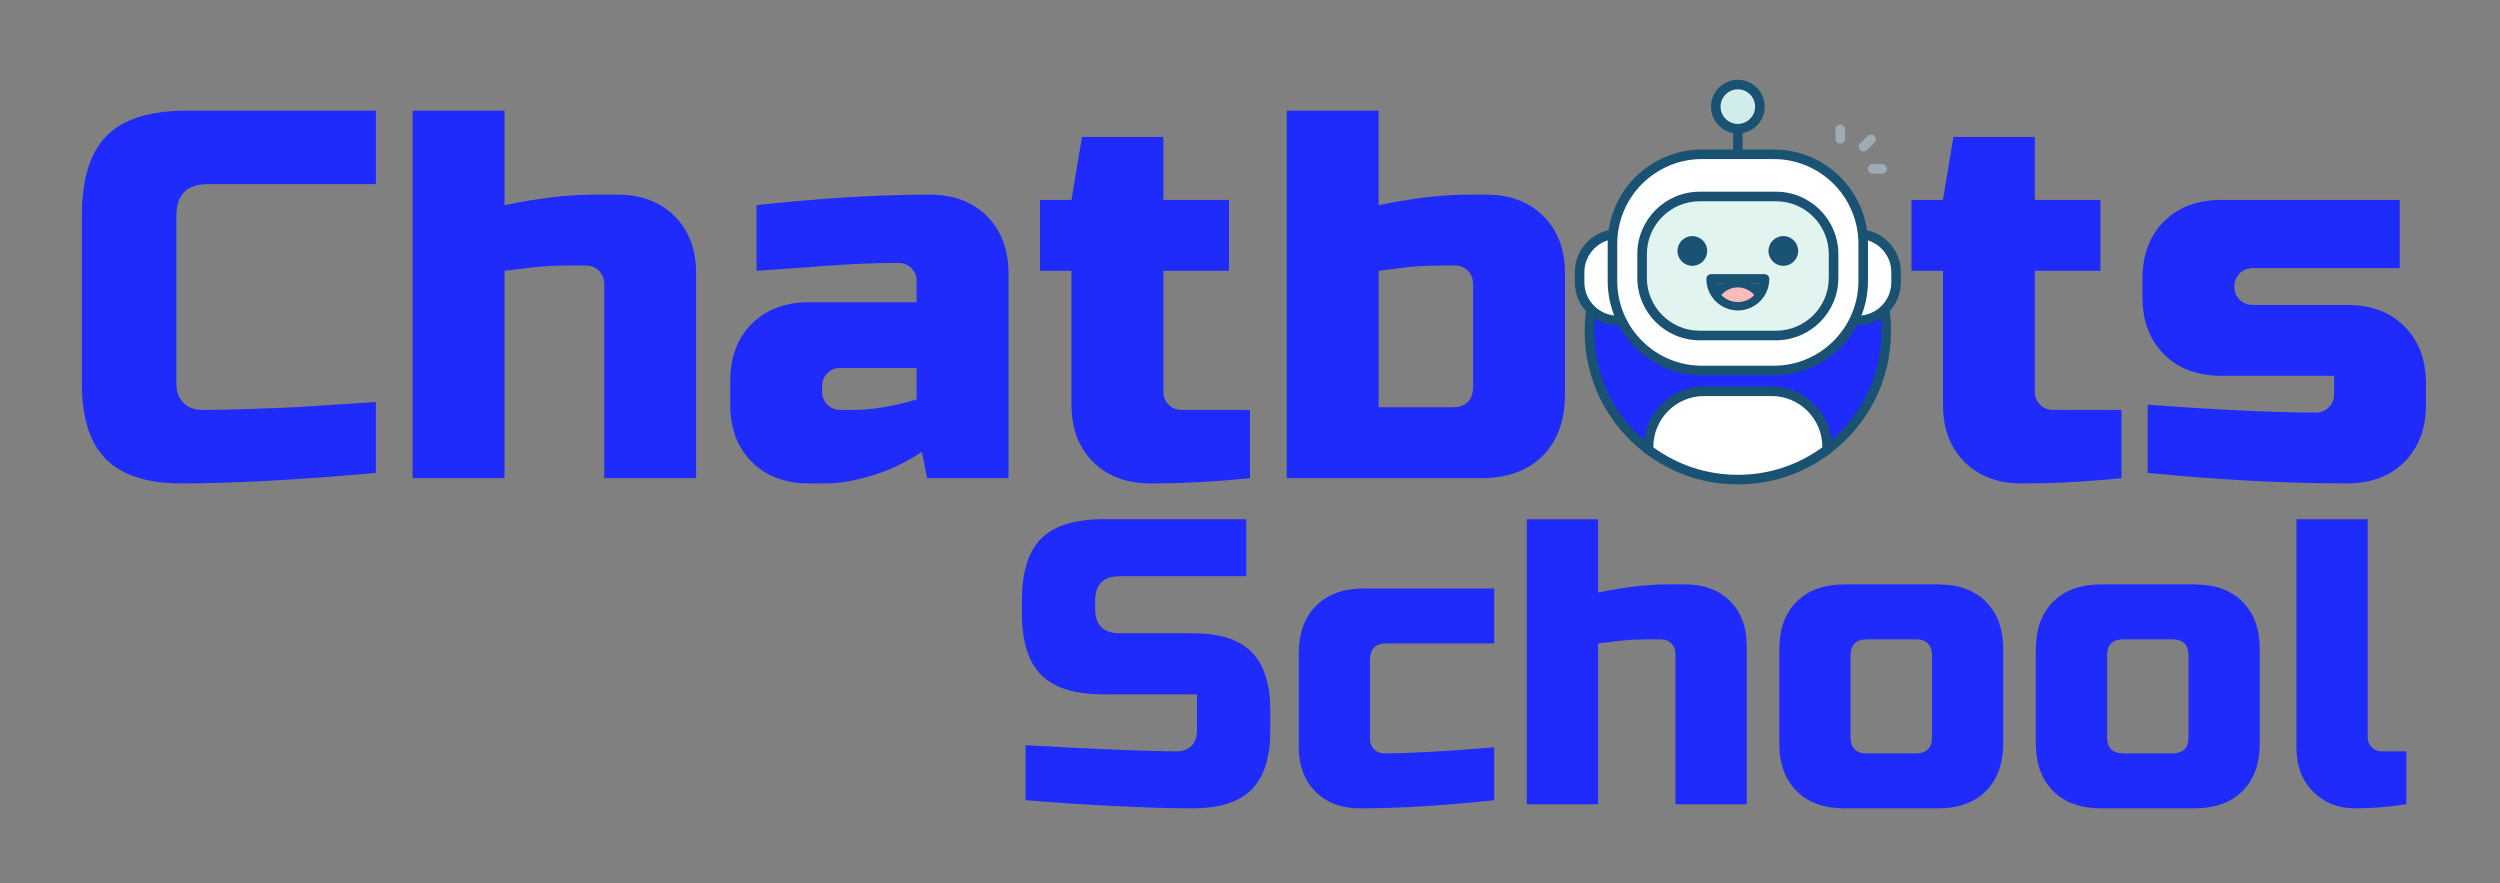 <?xml version="1.0" encoding="iso-8859-1"?>
<!-- Generator: Adobe Illustrator 21.0.2, SVG Export Plug-In . SVG Version: 6.00 Build 0)  -->
<svg version="1.1" baseProfile="tiny" id="Layer_1" xmlns="http://www.w3.org/2000/svg" xmlns:xlink="http://www.w3.org/1999/xlink"
	 x="0px" y="0px" viewBox="0 0 470 166" xml:space="preserve">
<rect x="0" y="0" width="470" height="166" fill="#808080" stroke="none"/>
<g>
	<path fill="#1E2BFA" d="M70.664,88.907C55.99,90.222,43.818,90.88,34.146,90.88c-6.45,0-11.187-1.513-14.213-4.54
		c-3.027-3.026-4.54-7.763-4.54-14.213V40.543c0-6.909,1.562-11.926,4.688-15.052c3.125-3.125,8.143-4.688,15.053-4.688h35.531
		v13.818H39.08c-3.947,0-5.922,1.974-5.922,5.922v31.584c0,1.515,0.444,2.714,1.332,3.603c0.889,0.888,2.023,1.333,3.406,1.333
		c1.381,0,2.895-0.015,4.539-0.049c1.645-0.032,3.356-0.082,5.133-0.148c1.777-0.065,3.568-0.131,5.379-0.197
		c1.81-0.065,4.146-0.198,7.008-0.395c2.863-0.197,6.432-0.427,10.709-0.691V88.907z"/>
	<path fill="#1E2BFA" d="M94.846,38.569c6.381-1.315,11.975-1.974,16.778-1.974h4.442c4.473,0,8.059,1.349,10.758,4.046
		c2.697,2.699,4.047,6.285,4.047,10.758v38.493h-17.273V53.375c0-0.987-0.33-1.809-0.986-2.467c-0.658-0.657-1.48-0.987-2.468-0.987
		h-3.454c-2.502,0-4.787,0.133-6.859,0.395c-2.073,0.264-3.736,0.461-4.984,0.592v38.986H77.572v-69.09h17.273V38.569z"/>
	<path fill="#1E2BFA" d="M142.221,38.569c12.041-1.315,22.898-1.974,32.57-1.974c4.475,0,8.061,1.349,10.759,4.046
		c2.697,2.699,4.046,6.285,4.046,10.758v38.493h-15.298l-0.987-4.935c-3.094,2.041-6.268,3.538-9.524,4.491
		s-6.005,1.431-8.241,1.431h-3.455c-4.475,0-8.061-1.348-10.758-4.046c-2.699-2.697-4.047-6.283-4.047-10.758v-4.441
		c0-4.474,1.348-8.06,4.047-10.758c2.697-2.697,6.283-4.047,10.758-4.047h20.234v-3.948c0-0.987-0.33-1.809-0.987-2.467
		c-0.659-0.657-1.48-0.987-2.468-0.987c-4.277,0-8.998,0.197-14.163,0.592c-5.167,0.395-9.327,0.691-12.485,0.889V38.569z
		 M160.48,77.062c3.486,0,7.434-0.657,11.844-1.974v-5.922h-14.312c-0.986,0-1.811,0.33-2.467,0.987
		c-0.658,0.659-0.986,1.481-0.986,2.468v0.987c0,0.987,0.328,1.811,0.986,2.468c0.656,0.658,1.48,0.987,2.467,0.987H160.48z"/>
	<path fill="#1E2BFA" d="M234.997,89.894c-6.384,0.657-12.634,0.987-18.753,0.987c-4.476,0-8.061-1.348-10.758-4.046
		c-2.699-2.697-4.047-6.283-4.047-10.758V50.907h-5.922V37.583h5.922l1.974-11.844h15.298v11.844h12.338v13.325h-12.338v22.701
		c0,0.987,0.329,1.811,0.987,2.468c0.657,0.658,1.481,0.987,2.468,0.987h12.831V89.894z"/>
	<path fill="#1E2BFA" d="M259.177,38.569c6.382-1.315,11.976-1.974,16.779-1.974h3.455c4.474,0,8.059,1.349,10.758,4.046
		c2.697,2.699,4.047,6.285,4.047,10.758v22.701c0,4.935-1.398,8.801-4.195,11.597c-2.797,2.797-6.662,4.195-11.597,4.195h-36.52
		v-69.09h17.272V38.569z M276.943,53.375c0-0.987-0.33-1.809-0.987-2.467c-0.658-0.657-1.48-0.987-2.468-0.987h-2.467
		c-2.764,0-5.149,0.133-7.156,0.395c-2.008,0.264-3.57,0.461-4.688,0.592v25.662h13.818c2.631,0,3.948-1.315,3.948-3.948V53.375z"/>
	<path fill="#1E2BFA" d="M398.835,89.894c-6.383,0.657-12.634,0.987-18.753,0.987c-4.476,0-8.062-1.348-10.759-4.046
		c-2.698-2.697-4.046-6.283-4.046-10.758V50.907h-5.923V37.583h5.923l1.974-11.844h15.299v11.844h12.337v13.325H382.55v22.701
		c0,0.987,0.328,1.811,0.986,2.468c0.657,0.658,1.48,0.987,2.468,0.987h12.831V89.894z"/>
	<path fill="#1E2BFA" d="M403.769,76.076c13.357,0.987,23.886,1.48,31.584,1.48c0.987,0,1.809-0.329,2.468-0.987
		c0.657-0.657,0.986-1.48,0.986-2.467v-3.455h-21.22c-4.476,0-8.062-1.348-10.759-4.046c-2.698-2.697-4.047-6.283-4.047-10.758
		v-3.455c0-4.474,1.349-8.06,4.047-10.758c2.697-2.697,6.283-4.047,10.759-4.047h33.558v12.831h-27.636
		c-0.987,0-1.811,0.33-2.468,0.987c-0.658,0.659-0.987,1.48-0.987,2.468c0,0.987,0.329,1.811,0.987,2.467
		c0.657,0.659,1.48,0.987,2.468,0.987h17.766c4.474,0,8.06,1.349,10.759,4.046c2.697,2.699,4.047,6.285,4.047,10.758v3.948
		c0,4.475-1.35,8.061-4.047,10.758c-2.699,2.699-6.285,4.046-10.759,4.046c-11.646,0-24.148-0.658-37.506-1.974V76.076z"/>
</g>
<g>
	<path fill="#1E2BFA" d="M192.801,140.104c13.984,0.766,23.451,1.148,28.402,1.148c1.174,0,2.105-0.345,2.795-1.033
		c0.688-0.689,1.033-1.62,1.033-2.795v-6.89h-17.607c-5.359,0-9.252-1.212-11.676-3.637c-2.424-2.424-3.636-6.315-3.636-11.675
		v-2.297c0-5.358,1.212-9.25,3.636-11.675c2.424-2.423,6.316-3.636,11.676-3.636h26.871v10.718h-23.81
		c-3.062,0-4.593,1.531-4.593,4.593v1.531c0,3.062,1.531,4.594,4.593,4.594h13.78c5.002,0,8.676,1.175,11.023,3.521
		c2.348,2.348,3.522,6.022,3.522,11.024v3.827c0,5.003-1.175,8.678-3.522,11.024c-2.348,2.348-6.021,3.521-11.023,3.521
		c-2.604,0-5.359-0.052-8.268-0.153l-7.043-0.306c-5.207-0.257-10.592-0.613-16.154-1.072V140.104z"/>
	<path fill="#1E2BFA" d="M280.917,150.439c-9.544,1.021-17.966,1.531-25.264,1.531c-3.472,0-6.253-1.046-8.345-3.139
		c-2.093-2.093-3.139-4.873-3.139-8.345v-17.608c0-3.827,1.084-6.825,3.254-8.995c2.168-2.169,5.168-3.253,8.995-3.253h24.498
		v10.335H260.63c-2.042,0-3.062,1.021-3.062,3.062v14.929c0,0.766,0.255,1.404,0.766,1.914c0.51,0.511,1.148,0.766,1.914,0.766
		c4.593,0,11.483-0.383,20.67-1.148V150.439z"/>
	<path fill="#1E2BFA" d="M300.438,111.396c4.95-1.02,9.289-1.53,13.016-1.53h3.444c3.47,0,6.251,1.046,8.345,3.139
		c2.092,2.093,3.139,4.874,3.139,8.345v29.856h-13.397v-28.326c0-0.765-0.256-1.402-0.765-1.913
		c-0.512-0.51-1.148-0.766-1.914-0.766h-2.68c-1.94,0-3.713,0.103-5.32,0.306c-1.608,0.205-2.898,0.358-3.867,0.46v30.239h-13.396
		V97.616h13.396V111.396z"/>
	<path fill="#1E2BFA" d="M376.61,139.722c0,3.828-1.085,6.826-3.254,8.995c-2.17,2.17-5.167,3.254-8.995,3.254h-17.607
		c-3.828,0-6.827-1.084-8.996-3.254c-2.17-2.169-3.254-5.167-3.254-8.995v-17.607c0-3.828,1.084-6.826,3.254-8.996
		c2.169-2.168,5.168-3.253,8.996-3.253h17.607c3.828,0,6.825,1.085,8.995,3.253c2.169,2.17,3.254,5.168,3.254,8.996V139.722z
		 M363.213,123.262c0-2.04-1.021-3.062-3.062-3.062h-9.186c-2.043,0-3.062,1.021-3.062,3.062v15.312c0,2.042,1.02,3.062,3.062,3.062
		h9.186c2.041,0,3.062-1.021,3.062-3.062V123.262z"/>
	<path fill="#1E2BFA" d="M424.84,139.722c0,3.828-1.085,6.826-3.254,8.995c-2.17,2.17-5.167,3.254-8.995,3.254h-17.607
		c-3.828,0-6.827-1.084-8.996-3.254c-2.17-2.169-3.253-5.167-3.253-8.995v-17.607c0-3.828,1.083-6.826,3.253-8.996
		c2.169-2.168,5.168-3.253,8.996-3.253h17.607c3.828,0,6.825,1.085,8.995,3.253c2.169,2.17,3.254,5.168,3.254,8.996V139.722z
		 M411.442,123.262c0-2.04-1.021-3.062-3.062-3.062h-9.188c-2.042,0-3.062,1.021-3.062,3.062v15.312c0,2.042,1.02,3.062,3.062,3.062
		h9.188c2.04,0,3.062-1.021,3.062-3.062V123.262z"/>
	<path fill="#1E2BFA" d="M452.399,151.205c-3.42,0.51-6.674,0.766-9.761,0.766c-3.089,0-5.679-1.046-7.771-3.139
		c-2.094-2.093-3.139-4.873-3.139-8.345V97.616h13.397v40.957c0,0.766,0.254,1.404,0.765,1.914c0.51,0.511,1.148,0.766,1.914,0.766
		h4.594V151.205z"/>
</g>
<g>
	<g>
		<path fill="#1E2BFA" d="M354.61,62.265c0,9.107-4.364,17.195-11.115,22.286c-4.67,3.522-28.894,3.522-33.564,0
			c-6.751-5.092-11.115-13.179-11.115-22.286c0-15.407,12.49-27.897,27.897-27.897C342.12,34.368,354.61,46.858,354.61,62.265z"/>
		<path fill="#195272" d="M326.713,88.108c-7.408,0-14.814-0.946-17.324-2.839c-7.291-5.499-11.472-13.883-11.472-23.004
			c0-15.878,12.918-28.796,28.796-28.796c15.878,0,28.796,12.918,28.796,28.796c0,9.12-4.181,17.505-11.472,23.004
			C341.528,87.162,334.119,88.108,326.713,88.108z M326.713,35.267c-14.887,0-26.998,12.111-26.998,26.998
			c0,8.551,3.921,16.413,10.757,21.568c4.402,3.32,28.08,3.32,32.482,0c6.836-5.156,10.757-13.017,10.757-21.568
			C353.711,47.379,341.6,35.267,326.713,35.267z"/>
	</g>
	<g>
		<g>
			<path fill="#FFFFFF" d="M345.056,60.247h5.369c3.334,0,6.037-2.703,6.037-6.037v-4.172c0-3.334-2.703-6.037-6.037-6.037h-5.369
				V60.247z"/>
			<path fill="#195272" d="M349.29,61.146h-5.133V43.103h5.133c4.451,0,8.072,3.621,8.072,8.072v1.9
				C357.361,57.525,353.741,61.146,349.29,61.146z M345.955,59.348h3.334c3.459,0,6.273-2.814,6.273-6.274v-1.9
				c0-3.459-2.814-6.274-6.273-6.274h-3.334V59.348z"/>
		</g>
		<g>
			<path fill="#FFFFFF" d="M308.37,60.247H303c-3.334,0-6.037-2.703-6.037-6.037v-4.172c0-3.334,2.703-6.037,6.037-6.037h5.37
				V60.247z"/>
			<path fill="#195272" d="M309.269,61.146h-5.133c-4.451,0-8.072-3.621-8.072-8.072v-1.9c0-4.451,3.621-8.072,8.072-8.072h5.133
				V61.146z M304.136,44.901c-3.459,0-6.274,2.814-6.274,6.274v1.9c0,3.459,2.814,6.274,6.274,6.274h3.334V44.901H304.136z"/>
		</g>
	</g>
	<g>
		<path fill="#FFFFFF" d="M335.176,69.655H318.25c-8.342,0-15.105-6.763-15.105-15.105V44.112c0-8.342,6.763-15.105,15.105-15.105
			h16.926c8.342,0,15.105,6.763,15.105,15.105V54.55C350.281,62.893,343.518,69.655,335.176,69.655z"/>
		<path fill="#195272" d="M333.466,70.555H319.96c-9.767,0-17.714-7.946-17.714-17.714v-7.02c0-9.767,7.946-17.714,17.714-17.714
			h13.507c9.767,0,17.713,7.946,17.713,17.714v7.02C351.18,62.608,343.234,70.555,333.466,70.555z M319.96,29.906
			c-8.776,0-15.916,7.14-15.916,15.915v7.02c0,8.776,7.14,15.915,15.916,15.915h13.507c8.775,0,15.915-7.14,15.915-15.915v-7.02
			c0-8.776-7.14-15.915-15.915-15.915H319.96z"/>
	</g>
	<g>
		<path fill="#E1F4F0" d="M308.715,53.362v-6.711c0-5.364,4.348-9.712,9.712-9.712h16.573c5.364,0,9.712,4.348,9.712,9.712v6.711
			c0,5.364-4.348,9.712-9.712,9.712h-16.573C313.063,63.074,308.715,58.726,308.715,53.362z"/>
		<path fill="#195272" d="M333.889,63.973h-14.352c-6.463,0-11.721-5.258-11.721-11.721v-4.491c0-6.463,5.258-11.721,11.721-11.721
			h14.352c6.463,0,11.721,5.258,11.721,11.721v4.491C345.61,58.715,340.352,63.973,333.889,63.973z M319.537,37.838
			c-5.472,0-9.923,4.451-9.923,9.923v4.491c0,5.472,4.451,9.923,9.923,9.923h14.352c5.472,0,9.923-4.451,9.923-9.923v-4.491
			c0-5.472-4.451-9.923-9.923-9.923H319.537z"/>
	</g>
	<g>
		<rect x="325.814" y="21.775" fill="#195272" width="1.798" height="8.054"/>
	</g>
	<g>
		<circle fill="#D1EDEB" cx="326.713" cy="20.047" r="4.148"/>
		<path fill="#195272" d="M326.713,25.094c-2.783,0-5.047-2.264-5.047-5.047S323.93,15,326.713,15c2.783,0,5.047,2.264,5.047,5.047
			S329.496,25.094,326.713,25.094z M326.713,16.798c-1.791,0-3.249,1.457-3.249,3.249c0,1.791,1.458,3.249,3.249,3.249
			s3.248-1.457,3.248-3.249C329.962,18.256,328.505,16.798,326.713,16.798z"/>
	</g>
	<circle fill="#195272" cx="318.159" cy="47.179" r="2.793"/>
	<g>
		<path fill="#195272" d="M321.693,53.297c0,2.768,2.252,5.02,5.02,5.02c2.768,0,5.02-2.252,5.02-5.02H321.693z"/>
		<path fill="#195272" d="M326.713,58.359c-3.264,0-5.92-2.655-5.92-5.919c0-0.497,0.403-0.899,0.899-0.899h10.04
			c0.497,0,0.899,0.403,0.899,0.899C332.632,55.704,329.977,58.359,326.713,58.359z M322.691,53.339
			c0.411,1.841,2.059,3.222,4.022,3.222c1.963,0,3.611-1.381,4.022-3.222H322.691z"/>
	</g>
	<circle fill="#195272" cx="335.267" cy="47.179" r="2.793"/>
	<path fill="#195272" d="M326.713,58.166c-2.103,0-4.001-1.119-4.836-2.85c-0.216-0.447-0.028-0.985,0.42-1.2
		c0.447-0.215,0.985-0.028,1.2,0.42c0.536,1.113,1.799,1.832,3.215,1.832c1.417,0,2.679-0.719,3.215-1.832
		c0.216-0.447,0.752-0.635,1.2-0.42c0.447,0.215,0.635,0.753,0.42,1.2C330.715,57.047,328.817,58.166,326.713,58.166z"/>
	<g>
		<path fill="#FFFFFF" d="M333.065,73.56h-12.704c-5.76,0-10.429,4.669-10.429,10.429v0.56c4.67,3.522,10.481,5.613,16.781,5.613
			c6.3,0,12.111-2.09,16.781-5.613v-0.56C343.494,78.229,338.825,73.56,333.065,73.56z"/>
		<path fill="#195272" d="M326.713,91.061c-6.307,0-12.297-2.003-17.322-5.794l-0.358-0.27v-1.008
			c0-6.246,5.082-11.328,11.328-11.328h12.704c6.246,0,11.328,5.082,11.328,11.328v1.008l-0.358,0.27
			C339.01,89.058,333.02,91.061,326.713,91.061z M310.831,84.096c4.636,3.381,10.118,5.166,15.882,5.166s11.245-1.785,15.882-5.166
			v-0.108c0-5.255-4.275-9.53-9.53-9.53h-12.704c-5.255,0-9.53,4.275-9.53,9.53V84.096z"/>
	</g>
	<g>
		<path fill="#F9BBBB" d="M326.713,57.46c1.61,0,3.041-0.764,3.96-1.946c-0.841-1.297-2.299-2.157-3.96-2.157
			s-3.119,0.86-3.96,2.157C323.672,56.696,325.103,57.46,326.713,57.46z"/>
		<path fill="#195272" d="M326.713,58.134c-1.764,0-3.402-0.804-4.493-2.206c-0.176-0.227-0.19-0.54-0.033-0.781
			c1.001-1.543,2.693-2.464,4.526-2.464c1.833,0,3.525,0.921,4.526,2.464c0.157,0.241,0.143,0.554-0.033,0.781
			C330.115,57.33,328.477,58.134,326.713,58.134z M323.615,55.479c0.816,0.836,1.92,1.307,3.098,1.307
			c1.177,0,2.281-0.471,3.097-1.307c-0.765-0.914-1.891-1.447-3.097-1.447S324.381,54.565,323.615,55.479z"/>
	</g>
	<g>
		<path fill="#9DACB2" d="M345.97,27.016c-0.497,0-0.899-0.403-0.899-0.899v-1.798c0-0.497,0.403-0.899,0.899-0.899
			c0.497,0,0.899,0.403,0.899,0.899v1.798C346.869,26.613,346.466,27.016,345.97,27.016z"/>
		<path fill="#9DACB2" d="M353.837,32.635h-1.798c-0.497,0-0.899-0.403-0.899-0.899c0-0.497,0.403-0.899,0.899-0.899h1.798
			c0.497,0,0.899,0.403,0.899,0.899C354.736,32.233,354.334,32.635,353.837,32.635z"/>
		<path fill="#9DACB2" d="M350.353,28.477c-0.23,0-0.46-0.088-0.636-0.263c-0.351-0.351-0.351-0.92,0-1.272l1.394-1.394
			c0.351-0.351,0.92-0.351,1.271,0c0.351,0.351,0.351,0.92,0,1.272l-1.393,1.394C350.813,28.389,350.583,28.477,350.353,28.477z"/>
	</g>
</g>
</svg>
